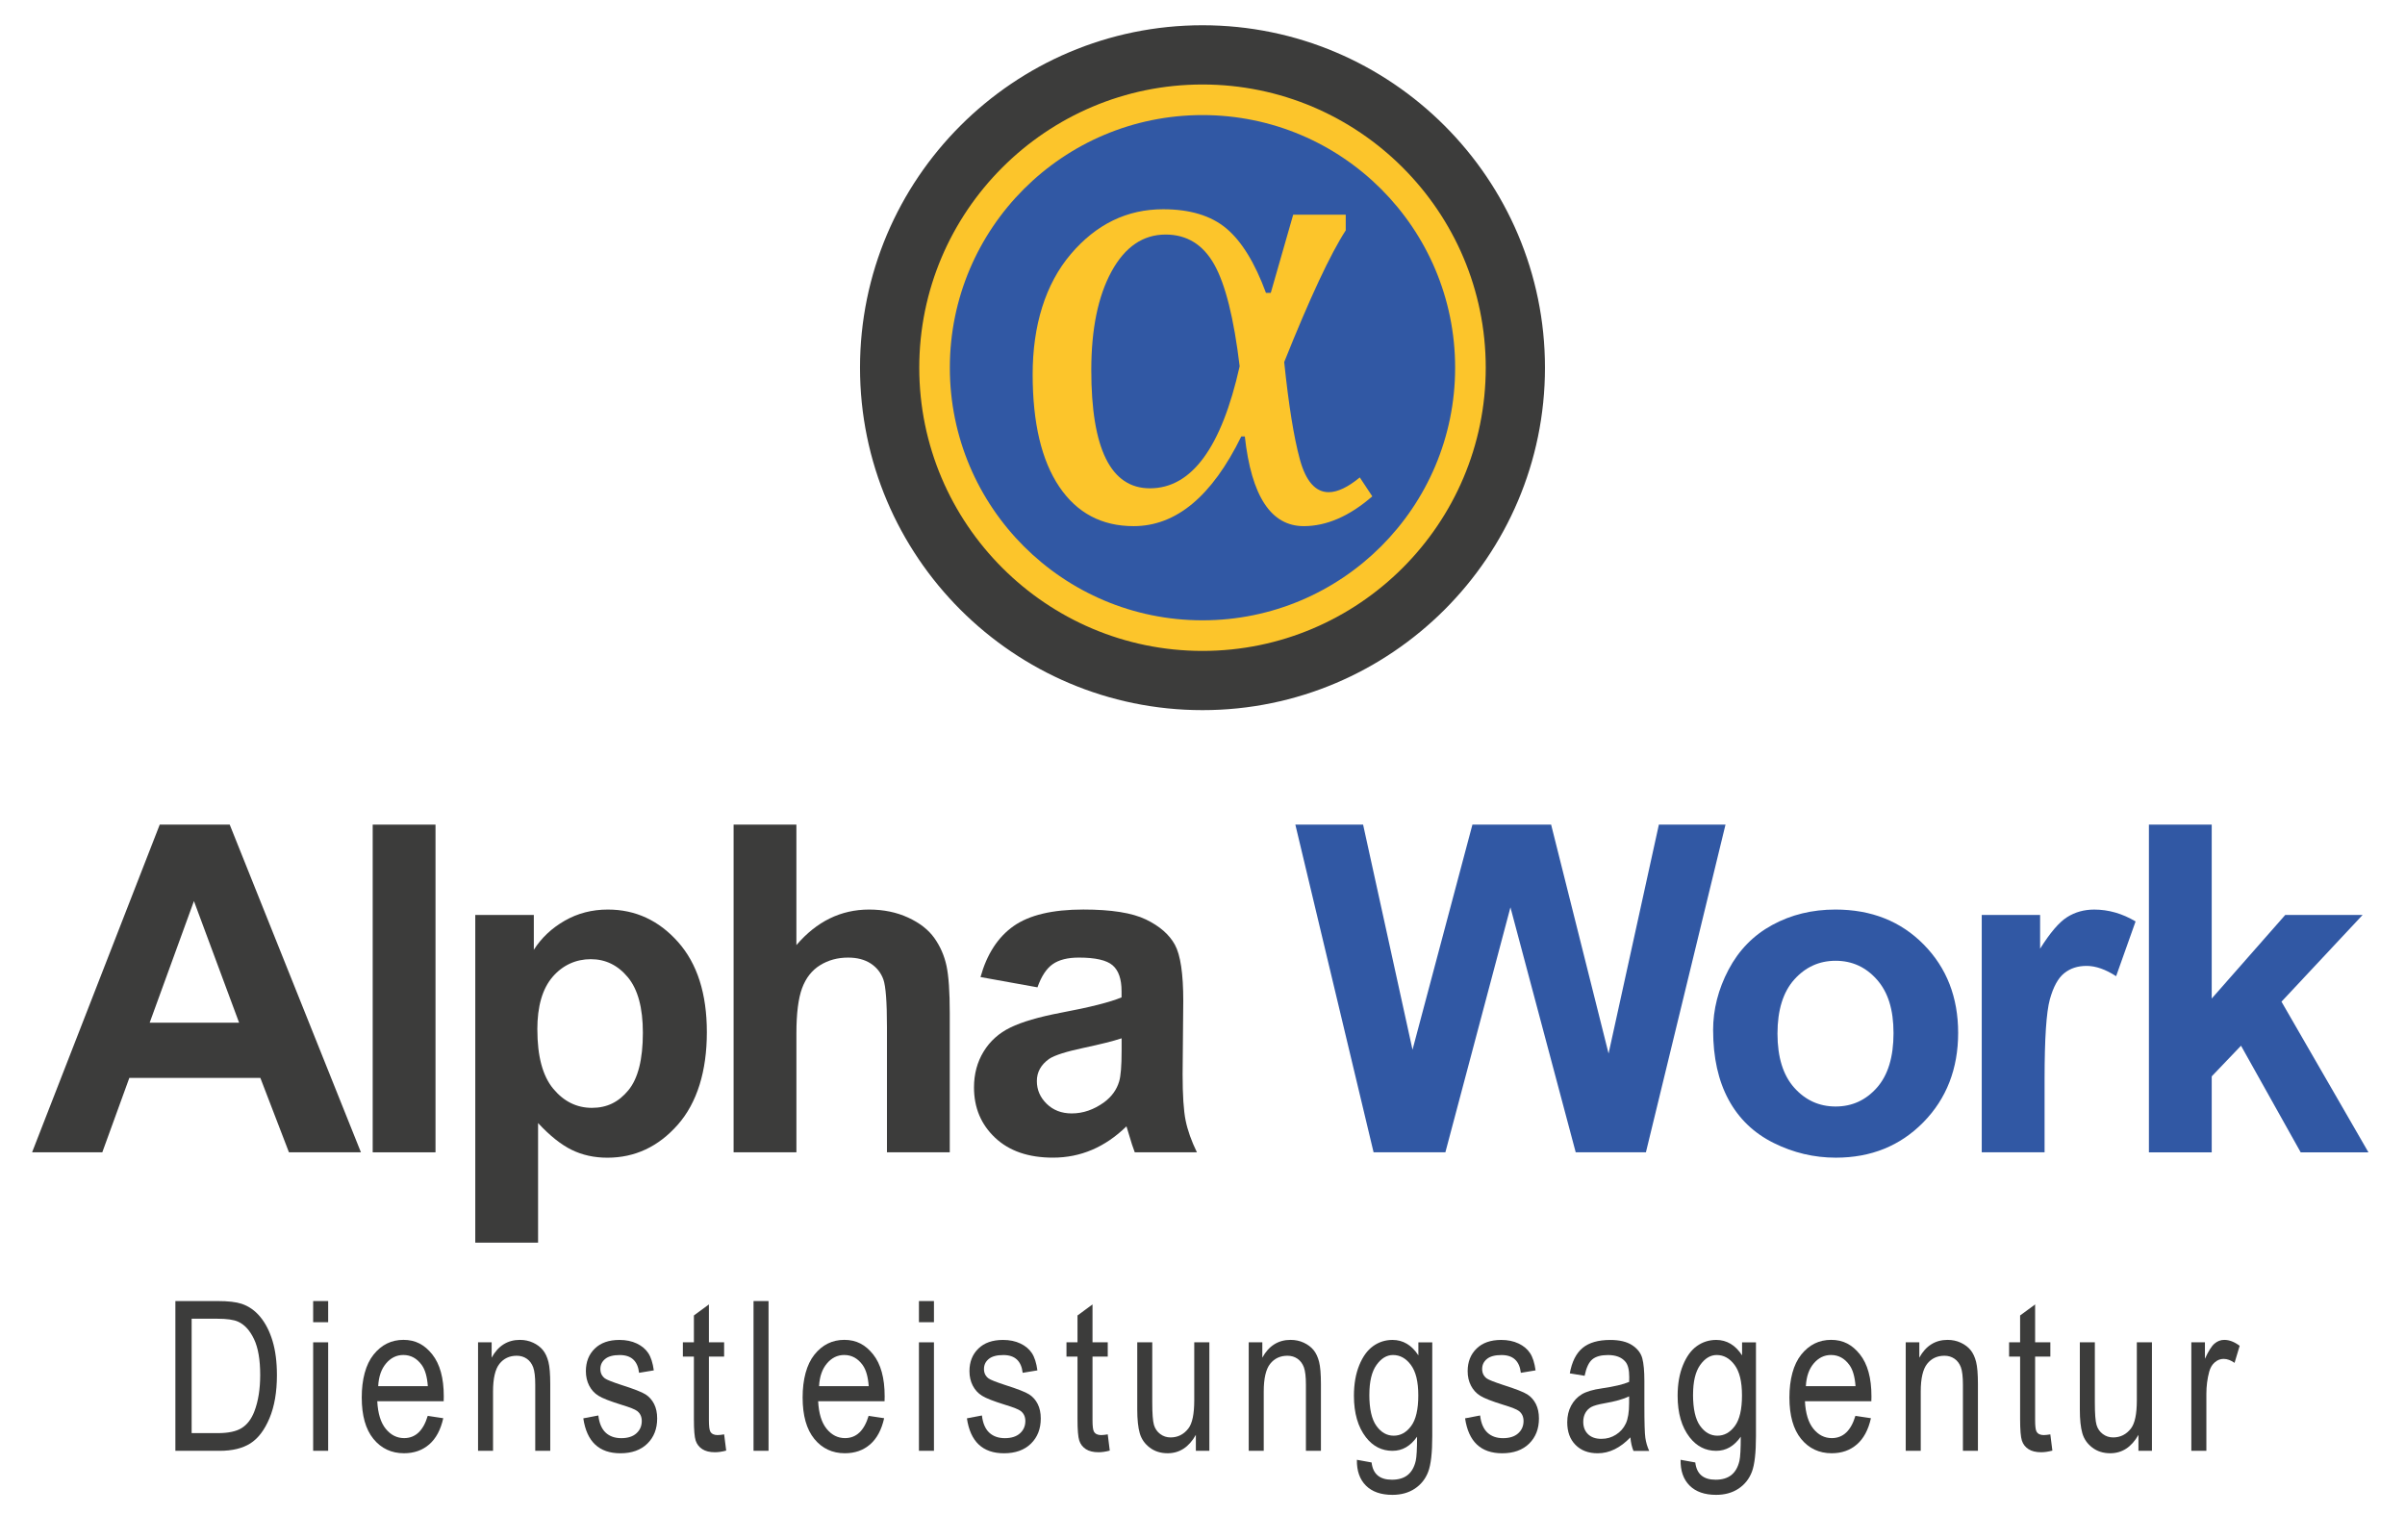 <?xml version="1.0" encoding="UTF-8"?><svg id="a" xmlns="http://www.w3.org/2000/svg" width="983.63" height="630" viewBox="0 0 983.63 630"><circle cx="491.81" cy="150.4" r="123.27" style="fill:#fcc52b; stroke-width:0px;"/><path d="M476.74,95.94c-9.26,0-16.64,5.05-22.15,15.14-5.5,10.09-8.26,23.53-8.26,40.3,0,32.24,7.99,48.36,23.98,48.36,17.04,0,29.27-16.65,36.7-49.93-2.36-19.66-5.83-33.55-10.42-41.68-4.59-8.13-11.21-12.19-19.86-12.19Z" style="fill:#3158a4; stroke-width:0px;"/><path d="M491.81,47.07c-57.07,0-103.33,46.26-103.33,103.33s46.26,103.33,103.33,103.33,103.33-46.26,103.33-103.33-46.26-103.33-103.33-103.33ZM533.23,215.21c-13.37,0-21.41-12.23-24.11-36.7h-1.44c-11.97,24.47-26.65,36.7-44.04,36.7-13.02,0-23.16-5.37-30.41-16.12-7.25-10.75-10.88-26.08-10.88-46s5.2-36.92,15.6-49.15c10.4-12.23,22.98-18.35,37.75-18.35,11.01,0,19.64,2.62,25.88,7.86,6.25,5.24,11.64,14.02,16.19,26.34h1.97l9.17-31.98h21.49v6.42c-6.29,9.7-14.68,27.65-25.17,53.87,1.83,17.65,3.98,30.93,6.42,39.85,2.44,8.91,6.38,13.37,11.79,13.37,3.58,0,7.82-2.01,12.71-6.03l5.11,7.73c-9.35,8.13-18.7,12.19-28.05,12.19Z" style="fill:#3158a4; stroke-width:0px;"/><path d="M491.81,290.47c-77.24,0-140.07-62.83-140.07-140.07S414.57,10.33,491.81,10.33s140.07,62.84,140.07,140.07-62.84,140.07-140.07,140.07ZM491.81,34.56c-63.88,0-115.84,51.97-115.84,115.84s51.97,115.85,115.84,115.85,115.85-51.97,115.85-115.85-51.97-115.84-115.85-115.84Z" style="fill:#3c3c3b; stroke-width:0px;"/><path d="M147.62,471.34h-29.44l-11.7-30.45h-53.58l-11.06,30.45H13.12l52.21-134.04h28.62l53.67,134.04ZM97.79,418.31l-18.47-49.74-18.1,49.74h36.58Z" style="fill:#3c3c3b; stroke-width:0px;"/><path d="M152.43,471.34v-134.04h25.69v134.04h-25.69Z" style="fill:#3c3c3b; stroke-width:0px;"/><path d="M194.37,374.24h23.96v14.26c3.11-4.88,7.31-8.84,12.62-11.89,5.3-3.05,11.19-4.57,17.65-4.57,11.28,0,20.85,4.42,28.71,13.26,7.86,8.84,11.79,21.15,11.79,36.94s-3.96,28.82-11.89,37.81c-7.92,8.99-17.53,13.49-28.8,13.49-5.36,0-10.23-1.07-14.58-3.2-4.36-2.13-8.95-5.79-13.76-10.97v48.92h-25.69v-134.04ZM219.78,421.15c0,10.91,2.16,18.97,6.49,24.18,4.33,5.21,9.6,7.82,15.82,7.82s10.94-2.39,14.9-7.18c3.96-4.79,5.94-12.63,5.94-23.54,0-10.18-2.04-17.74-6.13-22.68s-9.14-7.41-15.18-7.41-11.49,2.42-15.64,7.27c-4.15,4.85-6.22,12.02-6.22,21.53Z" style="fill:#3c3c3b; stroke-width:0px;"/><path d="M325.72,337.3v49.28c8.29-9.69,18.2-14.54,29.72-14.54,5.91,0,11.25,1.1,16,3.29,4.75,2.19,8.33,5,10.74,8.41,2.41,3.42,4.05,7.19,4.94,11.34.88,4.15,1.33,10.58,1.33,19.29v56.96h-25.69v-51.3c0-10.18-.49-16.64-1.46-19.38-.98-2.74-2.7-4.92-5.17-6.54-2.47-1.61-5.56-2.42-9.28-2.42-4.27,0-8.08,1.04-11.43,3.11-3.35,2.07-5.81,5.2-7.36,9.37-1.55,4.18-2.33,10.35-2.33,18.52v48.64h-25.69v-134.04h25.69Z" style="fill:#3c3c3b; stroke-width:0px;"/><path d="M424.34,403.86l-23.32-4.21c2.62-9.39,7.13-16.34,13.53-20.85,6.4-4.51,15.91-6.77,28.53-6.77,11.46,0,19.99,1.36,25.6,4.07,5.61,2.71,9.55,6.16,11.84,10.33,2.29,4.18,3.43,11.84,3.43,23l-.27,29.99c0,8.54.41,14.83,1.23,18.88.82,4.05,2.36,8.4,4.62,13.03h-25.42c-.67-1.71-1.5-4.24-2.47-7.59-.43-1.52-.73-2.53-.92-3.02-4.39,4.27-9.08,7.47-14.08,9.6-5,2.13-10.33,3.2-16,3.2-10,0-17.88-2.71-23.64-8.14-5.76-5.42-8.64-12.28-8.64-20.57,0-5.49,1.31-10.38,3.93-14.67,2.62-4.3,6.29-7.59,11.02-9.88,4.72-2.29,11.54-4.28,20.44-5.99,12.01-2.25,20.33-4.36,24.96-6.31v-2.56c0-4.94-1.22-8.46-3.66-10.56-2.44-2.1-7.04-3.15-13.81-3.15-4.57,0-8.14.9-10.7,2.7-2.56,1.8-4.63,4.95-6.22,9.46ZM458.72,424.71c-3.29,1.1-8.5,2.41-15.63,3.93-7.13,1.52-11.8,3.02-13.99,4.48-3.35,2.38-5.03,5.4-5.03,9.05s1.34,6.71,4.02,9.33c2.68,2.62,6.09,3.93,10.24,3.93,4.63,0,9.05-1.52,13.26-4.57,3.11-2.32,5.15-5.15,6.13-8.5.67-2.19,1.01-6.37,1.01-12.53v-5.12Z" style="fill:#3c3c3b; stroke-width:0px;"/><path d="M561.79,471.34l-32-134.04h27.71l20.21,92.08,24.5-92.08h32.19l23.5,93.63,20.57-93.63h27.25l-32.55,134.04h-28.71l-26.7-100.21-26.61,100.21h-29.35Z" style="fill:#3158a4; stroke-width:0px;"/><path d="M700.65,421.42c0-8.53,2.1-16.79,6.31-24.78,4.21-7.99,10.16-14.08,17.88-18.29,7.71-4.21,16.32-6.31,25.83-6.31,14.69,0,26.73,4.77,36.12,14.31,9.39,9.54,14.08,21.59,14.08,36.16s-4.74,26.87-14.22,36.53c-9.48,9.66-21.41,14.49-35.8,14.49-8.9,0-17.39-2.01-25.46-6.03-8.08-4.02-14.22-9.92-18.42-17.69s-6.31-17.24-6.31-28.39ZM726.98,422.79c0,9.63,2.29,17.01,6.86,22.13,4.57,5.12,10.21,7.68,16.92,7.68s12.33-2.56,16.87-7.68c4.54-5.12,6.81-12.56,6.81-22.31s-2.27-16.82-6.81-21.94c-4.54-5.12-10.17-7.68-16.87-7.68s-12.34,2.56-16.92,7.68c-4.57,5.12-6.86,12.5-6.86,22.13Z" style="fill:#3158a4; stroke-width:0px;"/><path d="M836.21,471.34h-25.69v-97.1h23.87v13.81c4.08-6.52,7.76-10.82,11.02-12.89,3.26-2.07,6.96-3.11,11.11-3.11,5.85,0,11.49,1.62,16.92,4.85l-7.96,22.4c-4.33-2.8-8.35-4.21-12.07-4.21s-6.65.99-9.14,2.97c-2.5,1.98-4.47,5.56-5.9,10.74-1.43,5.18-2.15,16.03-2.15,32.55v29.99Z" style="fill:#3158a4; stroke-width:0px;"/><path d="M878.89,471.34v-134.04h25.69v71.14l30.08-34.2h31.64l-33.19,35.48,35.57,61.63h-27.71l-24.41-43.62-11.98,12.53v31.09h-25.69Z" style="fill:#3158a4; stroke-width:0px;"/><path d="M71.73,593.43v-61.25h17.34c4.29,0,7.55.38,9.78,1.13,2.92.98,5.46,2.76,7.6,5.35,2.14,2.59,3.82,5.86,5.01,9.8s1.8,8.61,1.8,14.02c0,6.94-1.02,12.82-3.05,17.65-2.03,4.83-4.64,8.26-7.83,10.28-3.19,2.02-7.36,3.03-12.51,3.03h-18.13ZM78.38,586.2h10.7c4.32,0,7.59-.7,9.82-2.11,2.23-1.41,3.94-3.67,5.14-6.79,1.59-4.15,2.38-9.12,2.38-14.92,0-6.21-.84-11.09-2.53-14.64-1.69-3.55-3.85-5.93-6.5-7.12-1.78-.81-4.61-1.21-8.48-1.21h-10.53v46.79Z" style="fill:#3c3c3b; stroke-width:0px;"/><path d="M128.08,540.83v-8.65h6.14v8.65h-6.14ZM128.08,593.43v-44.37h6.14v44.37h-6.14Z" style="fill:#3c3c3b; stroke-width:0px;"/><path d="M174.94,579.14l6.35.96c-1.06,4.74-2.97,8.31-5.75,10.72s-6.2,3.61-10.3,3.61c-5.15,0-9.32-1.96-12.51-5.87s-4.78-9.56-4.78-16.94,1.61-13.5,4.83-17.53c3.22-4.02,7.29-6.04,12.22-6.04s8.63,1.98,11.78,5.93c3.15,3.96,4.72,9.68,4.72,17.17l-.04,2.01h-27.16c.25,4.99,1.41,8.75,3.47,11.28s4.57,3.8,7.52,3.8c4.62,0,7.84-3.04,9.65-9.11ZM154.68,566.99h20.3c-.28-3.84-1.1-6.71-2.46-8.61-1.98-2.76-4.5-4.14-7.56-4.14-2.76,0-5.11,1.15-7.06,3.45-1.95,2.3-3.02,5.4-3.22,9.3Z" style="fill:#3c3c3b; stroke-width:0px;"/><path d="M195.52,593.43v-44.37h5.56v6.27c1.33-2.44,2.97-4.26,4.9-5.46,1.93-1.21,4.15-1.81,6.65-1.81,1.95,0,3.75.38,5.4,1.15,1.65.77,2.99,1.77,4,3.01,1.01,1.24,1.77,2.85,2.27,4.83s.75,5.01.75,9.11v27.28h-6.14v-27.02c0-3.26-.28-5.65-.84-7.15-.56-1.5-1.43-2.67-2.61-3.49-1.18-.82-2.56-1.23-4.12-1.23-2.95,0-5.31,1.1-7.06,3.3-1.75,2.2-2.63,5.98-2.63,11.33v24.26h-6.14Z" style="fill:#3c3c3b; stroke-width:0px;"/><path d="M238.58,580.15l6.14-1.17c.36,3.13,1.35,5.46,2.96,6.99,1.61,1.52,3.75,2.29,6.42,2.29s4.73-.66,6.19-1.98,2.19-3,2.19-5.03c0-1.75-.63-3.12-1.88-4.09-.86-.67-2.95-1.5-6.27-2.51-4.79-1.48-7.99-2.73-9.61-3.76s-2.87-2.41-3.76-4.14c-.89-1.73-1.34-3.69-1.34-5.89,0-3.79,1.21-6.87,3.63-9.23s5.78-3.55,10.07-3.55c2.7,0,5.08.49,7.12,1.46s3.61,2.28,4.7,3.93c1.09,1.64,1.84,4,2.26,7.06l-6.02,1c-.56-4.85-3.19-7.27-7.9-7.27-2.67,0-4.67.53-5.97,1.6-1.31,1.07-1.96,2.43-1.96,4.1s.63,2.93,1.88,3.87c.75.55,2.99,1.44,6.7,2.66,5.1,1.62,8.4,2.91,9.9,3.87,1.5.96,2.66,2.27,3.5,3.93s1.25,3.63,1.25,5.92c0,4.24-1.34,7.67-4.03,10.3-2.69,2.62-6.36,3.93-11.01,3.93-8.72,0-13.77-4.76-15.17-14.29Z" style="fill:#3c3c3b; stroke-width:0px;"/><path d="M296.17,586.71l.84,6.64c-1.7.45-3.23.67-4.6.67-2.15,0-3.87-.42-5.18-1.27-1.31-.85-2.21-2.01-2.7-3.49s-.73-4.41-.73-8.82v-25.53h-4.51v-5.85h4.51v-10.99l6.14-4.51v15.5h6.22v5.85h-6.22v25.95c0,2.4.18,3.94.54,4.64.53,1,1.52,1.5,2.97,1.5.7,0,1.6-.1,2.72-.29Z" style="fill:#3c3c3b; stroke-width:0px;"/><path d="M308.19,593.43v-61.25h6.14v61.25h-6.14Z" style="fill:#3c3c3b; stroke-width:0px;"/><path d="M355.26,579.14l6.35.96c-1.06,4.74-2.97,8.31-5.75,10.72s-6.2,3.61-10.3,3.61c-5.15,0-9.32-1.96-12.51-5.87s-4.78-9.56-4.78-16.94,1.61-13.5,4.83-17.53c3.22-4.02,7.29-6.04,12.22-6.04s8.63,1.98,11.78,5.93c3.15,3.96,4.72,9.68,4.72,17.17l-.04,2.01h-27.16c.25,4.99,1.41,8.75,3.47,11.28s4.57,3.8,7.52,3.8c4.62,0,7.84-3.04,9.65-9.11ZM335,566.99h20.3c-.28-3.84-1.1-6.71-2.46-8.61-1.98-2.76-4.5-4.14-7.56-4.14-2.76,0-5.11,1.15-7.06,3.45-1.95,2.3-3.02,5.4-3.22,9.3Z" style="fill:#3c3c3b; stroke-width:0px;"/><path d="M375.84,540.83v-8.65h6.14v8.65h-6.14ZM375.84,593.43v-44.37h6.14v44.37h-6.14Z" style="fill:#3c3c3b; stroke-width:0px;"/><path d="M395.46,580.15l6.14-1.17c.36,3.13,1.35,5.46,2.96,6.99,1.61,1.52,3.75,2.29,6.42,2.29s4.73-.66,6.19-1.98c1.46-1.32,2.19-3,2.19-5.03,0-1.75-.63-3.12-1.88-4.09-.86-.67-2.95-1.5-6.27-2.51-4.79-1.48-7.99-2.73-9.61-3.76-1.62-1.03-2.87-2.41-3.76-4.14-.89-1.73-1.34-3.69-1.34-5.89,0-3.79,1.21-6.87,3.64-9.23,2.42-2.37,5.78-3.55,10.07-3.55,2.7,0,5.08.49,7.12,1.46,2.05.97,3.61,2.28,4.7,3.93,1.09,1.64,1.84,4,2.26,7.06l-6.02,1c-.56-4.85-3.19-7.27-7.9-7.27-2.67,0-4.67.53-5.97,1.6-1.31,1.07-1.96,2.43-1.96,4.1s.63,2.93,1.88,3.87c.75.55,2.99,1.44,6.7,2.66,5.1,1.62,8.41,2.91,9.9,3.87,1.5.96,2.66,2.27,3.5,3.93.83,1.66,1.25,3.63,1.25,5.92,0,4.24-1.34,7.67-4.03,10.3-2.69,2.62-6.36,3.93-11.01,3.93-8.72,0-13.77-4.76-15.17-14.29Z" style="fill:#3c3c3b; stroke-width:0px;"/><path d="M453.06,586.71l.83,6.64c-1.7.45-3.23.67-4.6.67-2.14,0-3.87-.42-5.18-1.27s-2.21-2.01-2.69-3.49c-.49-1.48-.73-4.41-.73-8.82v-25.53h-4.51v-5.85h4.51v-10.99l6.14-4.51v15.5h6.23v5.85h-6.23v25.95c0,2.4.18,3.94.54,4.64.53,1,1.52,1.5,2.97,1.5.7,0,1.6-.1,2.72-.29Z" style="fill:#3c3c3b; stroke-width:0px;"/><path d="M489.1,593.43v-6.52c-1.42,2.51-3.09,4.39-5.01,5.64-1.92,1.25-4.09,1.88-6.52,1.88-2.87,0-5.32-.77-7.35-2.32s-3.39-3.5-4.07-5.87c-.68-2.37-1.02-5.6-1.02-9.69v-27.49h6.14v24.61c0,4.57.23,7.62.69,9.17.46,1.55,1.31,2.79,2.55,3.72,1.24.93,2.65,1.4,4.24,1.4,2.95,0,5.38-1.21,7.27-3.64,1.62-2.09,2.42-5.92,2.42-11.49v-23.77h6.18v44.37h-5.51Z" style="fill:#3c3c3b; stroke-width:0px;"/><path d="M510.72,593.43v-44.37h5.56v6.27c1.33-2.44,2.97-4.26,4.9-5.46,1.93-1.21,4.15-1.81,6.65-1.81,1.95,0,3.75.38,5.4,1.15,1.65.77,2.99,1.77,4,3.01,1.01,1.24,1.77,2.85,2.27,4.83.5,1.98.75,5.01.75,9.11v27.28h-6.14v-27.02c0-3.26-.28-5.65-.83-7.15-.56-1.5-1.43-2.67-2.61-3.49-1.18-.82-2.56-1.23-4.12-1.23-2.95,0-5.31,1.1-7.06,3.3-1.75,2.2-2.63,5.98-2.63,11.33v24.26h-6.14Z" style="fill:#3c3c3b; stroke-width:0px;"/><path d="M554.95,597.11l6.02,1.09c.28,2.38,1.11,4.15,2.51,5.32s3.33,1.74,5.81,1.74c2.7,0,4.85-.65,6.46-1.94,1.6-1.3,2.69-3.22,3.28-5.79.36-1.56.54-4.85.54-9.86-1.34,1.91-2.84,3.35-4.51,4.32s-3.52,1.45-5.56,1.45c-4.35,0-7.95-1.84-10.82-5.51-3.29-4.23-4.93-9.9-4.93-17,0-4.76.72-8.93,2.17-12.49,1.45-3.56,3.35-6.18,5.7-7.85,2.35-1.67,4.99-2.51,7.92-2.51,2.14,0,4.1.53,5.87,1.58,1.77,1.05,3.33,2.63,4.7,4.73v-5.31h5.68v38.35c0,6.82-.56,11.69-1.67,14.6-1.11,2.91-2.94,5.21-5.47,6.89-2.54,1.68-5.58,2.53-9.15,2.53-4.71,0-8.33-1.27-10.86-3.8-2.53-2.54-3.76-6.04-3.68-10.53ZM560.05,570.45c0,5.84.96,10.09,2.89,12.78s4.28,4.02,7.08,4.02,5.16-1.31,7.12-3.94c1.95-2.62,2.93-6.8,2.93-12.52s-1.01-9.74-3.01-12.46c-2.01-2.72-4.45-4.08-7.33-4.08-2.57,0-4.82,1.36-6.76,4.08-1.94,2.72-2.91,6.77-2.91,12.13Z" style="fill:#3c3c3b; stroke-width:0px;"/><path d="M599.22,580.15l6.14-1.17c.36,3.13,1.35,5.46,2.96,6.99,1.61,1.52,3.75,2.29,6.42,2.29s4.73-.66,6.19-1.98,2.19-3,2.19-5.03c0-1.75-.63-3.12-1.88-4.09-.86-.67-2.95-1.5-6.27-2.51-4.79-1.48-8-2.73-9.61-3.76-1.62-1.03-2.87-2.41-3.76-4.14-.89-1.73-1.34-3.69-1.34-5.89,0-3.79,1.21-6.87,3.63-9.23,2.42-2.37,5.78-3.55,10.07-3.55,2.7,0,5.08.49,7.12,1.46,2.05.97,3.61,2.28,4.7,3.93,1.09,1.64,1.84,4,2.26,7.06l-6.02,1c-.56-4.85-3.19-7.27-7.9-7.27-2.67,0-4.67.53-5.97,1.6-1.31,1.07-1.96,2.43-1.96,4.1s.63,2.93,1.88,3.87c.75.55,2.99,1.44,6.7,2.66,5.1,1.62,8.4,2.91,9.9,3.87,1.5.96,2.66,2.27,3.5,3.93.83,1.66,1.25,3.63,1.25,5.92,0,4.24-1.34,7.67-4.03,10.3-2.69,2.62-6.36,3.93-11.01,3.93-8.72,0-13.77-4.76-15.17-14.29Z" style="fill:#3c3c3b; stroke-width:0px;"/><path d="M666.8,587.96c-2.06,2.14-4.21,3.76-6.43,4.85s-4.54,1.63-6.93,1.63c-3.79,0-6.81-1.14-9.07-3.43-2.26-2.28-3.38-5.36-3.38-9.23,0-2.56.53-4.83,1.59-6.81,1.06-1.98,2.51-3.52,4.34-4.64,1.84-1.11,4.62-1.94,8.36-2.46,5.01-.74,8.69-1.61,11.03-2.63l.04-1.92c0-3.04-.54-5.17-1.63-6.39-1.53-1.78-3.89-2.67-7.06-2.67-2.87,0-5.01.6-6.43,1.79s-2.46,3.42-3.13,6.7l-6.06-1c.86-4.76,2.61-8.23,5.24-10.4,2.63-2.17,6.4-3.26,11.3-3.26,3.82,0,6.81.72,8.98,2.15s3.54,3.21,4.12,5.33c.57,2.12.86,5.21.86,9.28v10.03c0,7.02.13,11.44.4,13.26.26,1.83.79,3.6,1.57,5.33h-6.43c-.64-1.53-1.06-3.36-1.25-5.47ZM666.3,571.16c-2.26,1.11-5.61,2.06-10.07,2.84-2.59.45-4.4.96-5.43,1.53-1.03.57-1.83,1.38-2.4,2.42-.57,1.04-.86,2.25-.86,3.61,0,2.12.65,3.81,1.96,5.08,1.31,1.27,3.12,1.9,5.43,1.9s4.2-.57,6-1.71c1.8-1.14,3.14-2.67,4.03-4.57s1.34-4.69,1.34-8.33v-2.76Z" style="fill:#3c3c3b; stroke-width:0px;"/><path d="M687.34,597.11l6.02,1.09c.28,2.38,1.11,4.15,2.51,5.32s3.33,1.74,5.81,1.74c2.7,0,4.85-.65,6.46-1.94,1.6-1.3,2.69-3.22,3.28-5.79.36-1.56.54-4.85.54-9.86-1.34,1.91-2.84,3.35-4.51,4.32s-3.52,1.45-5.56,1.45c-4.35,0-7.95-1.84-10.82-5.51-3.29-4.23-4.93-9.9-4.93-17,0-4.76.72-8.93,2.17-12.49,1.45-3.56,3.35-6.18,5.7-7.85,2.35-1.67,4.99-2.51,7.92-2.51,2.14,0,4.1.53,5.87,1.58,1.77,1.05,3.33,2.63,4.7,4.73v-5.31h5.68v38.35c0,6.82-.56,11.69-1.67,14.6-1.11,2.91-2.94,5.21-5.47,6.89-2.54,1.68-5.58,2.53-9.15,2.53-4.71,0-8.33-1.27-10.86-3.8-2.53-2.54-3.76-6.04-3.68-10.53ZM692.44,570.45c0,5.84.96,10.09,2.89,12.78s4.28,4.02,7.08,4.02,5.16-1.31,7.12-3.94c1.95-2.62,2.93-6.8,2.93-12.52s-1.01-9.74-3.01-12.46c-2.01-2.72-4.45-4.08-7.33-4.08-2.57,0-4.82,1.36-6.76,4.08-1.94,2.72-2.91,6.77-2.91,12.13Z" style="fill:#3c3c3b; stroke-width:0px;"/><path d="M758.85,579.14l6.35.96c-1.06,4.74-2.97,8.31-5.75,10.72s-6.2,3.61-10.3,3.61c-5.15,0-9.32-1.96-12.51-5.87-3.19-3.91-4.78-9.56-4.78-16.94s1.61-13.5,4.83-17.53c3.22-4.02,7.29-6.04,12.22-6.04s8.63,1.98,11.78,5.93c3.15,3.96,4.72,9.68,4.72,17.17l-.04,2.01h-27.16c.25,4.99,1.41,8.75,3.47,11.28s4.57,3.8,7.52,3.8c4.62,0,7.84-3.04,9.65-9.11ZM738.59,566.99h20.31c-.28-3.84-1.1-6.71-2.47-8.61-1.98-2.76-4.5-4.14-7.56-4.14-2.76,0-5.11,1.15-7.06,3.45-1.95,2.3-3.02,5.4-3.22,9.3Z" style="fill:#3c3c3b; stroke-width:0px;"/><path d="M779.43,593.43v-44.37h5.56v6.27c1.33-2.44,2.97-4.26,4.9-5.46,1.93-1.21,4.15-1.81,6.65-1.81,1.95,0,3.75.38,5.4,1.15,1.65.77,2.99,1.77,4,3.01,1.01,1.24,1.77,2.85,2.27,4.83.5,1.98.75,5.01.75,9.11v27.28h-6.14v-27.02c0-3.26-.28-5.65-.83-7.15-.56-1.5-1.43-2.67-2.61-3.49-1.18-.82-2.56-1.23-4.12-1.23-2.95,0-5.31,1.1-7.06,3.3-1.75,2.2-2.63,5.98-2.63,11.33v24.26h-6.14Z" style="fill:#3c3c3b; stroke-width:0px;"/><path d="M838.57,586.71l.84,6.64c-1.7.45-3.23.67-4.6.67-2.14,0-3.87-.42-5.18-1.27-1.31-.85-2.21-2.01-2.69-3.49s-.73-4.41-.73-8.82v-25.53h-4.51v-5.85h4.51v-10.99l6.14-4.51v15.5h6.23v5.85h-6.23v25.95c0,2.4.18,3.94.54,4.64.53,1,1.52,1.5,2.97,1.5.7,0,1.6-.1,2.72-.29Z" style="fill:#3c3c3b; stroke-width:0px;"/><path d="M874.61,593.43v-6.52c-1.42,2.51-3.09,4.39-5.01,5.64-1.92,1.25-4.09,1.88-6.52,1.88-2.87,0-5.32-.77-7.35-2.32-2.03-1.55-3.39-3.5-4.07-5.87-.68-2.37-1.02-5.6-1.02-9.69v-27.49h6.14v24.61c0,4.57.23,7.62.69,9.17s1.31,2.79,2.55,3.72c1.24.93,2.65,1.4,4.24,1.4,2.95,0,5.38-1.21,7.27-3.64,1.62-2.09,2.42-5.92,2.42-11.49v-23.77h6.18v44.37h-5.51Z" style="fill:#3c3c3b; stroke-width:0px;"/><path d="M896.24,593.43v-44.37h5.56v6.73c1.42-3.12,2.72-5.19,3.91-6.2s2.51-1.53,3.99-1.53c2.06,0,4.16.81,6.31,2.42l-2.09,6.98c-1.53-1.09-3.02-1.63-4.47-1.63-1.31,0-2.51.46-3.59,1.38-1.09.92-1.85,2.2-2.3,3.84-.78,2.87-1.17,5.92-1.17,9.15v23.23h-6.14Z" style="fill:#3c3c3b; stroke-width:0px;"/></svg>